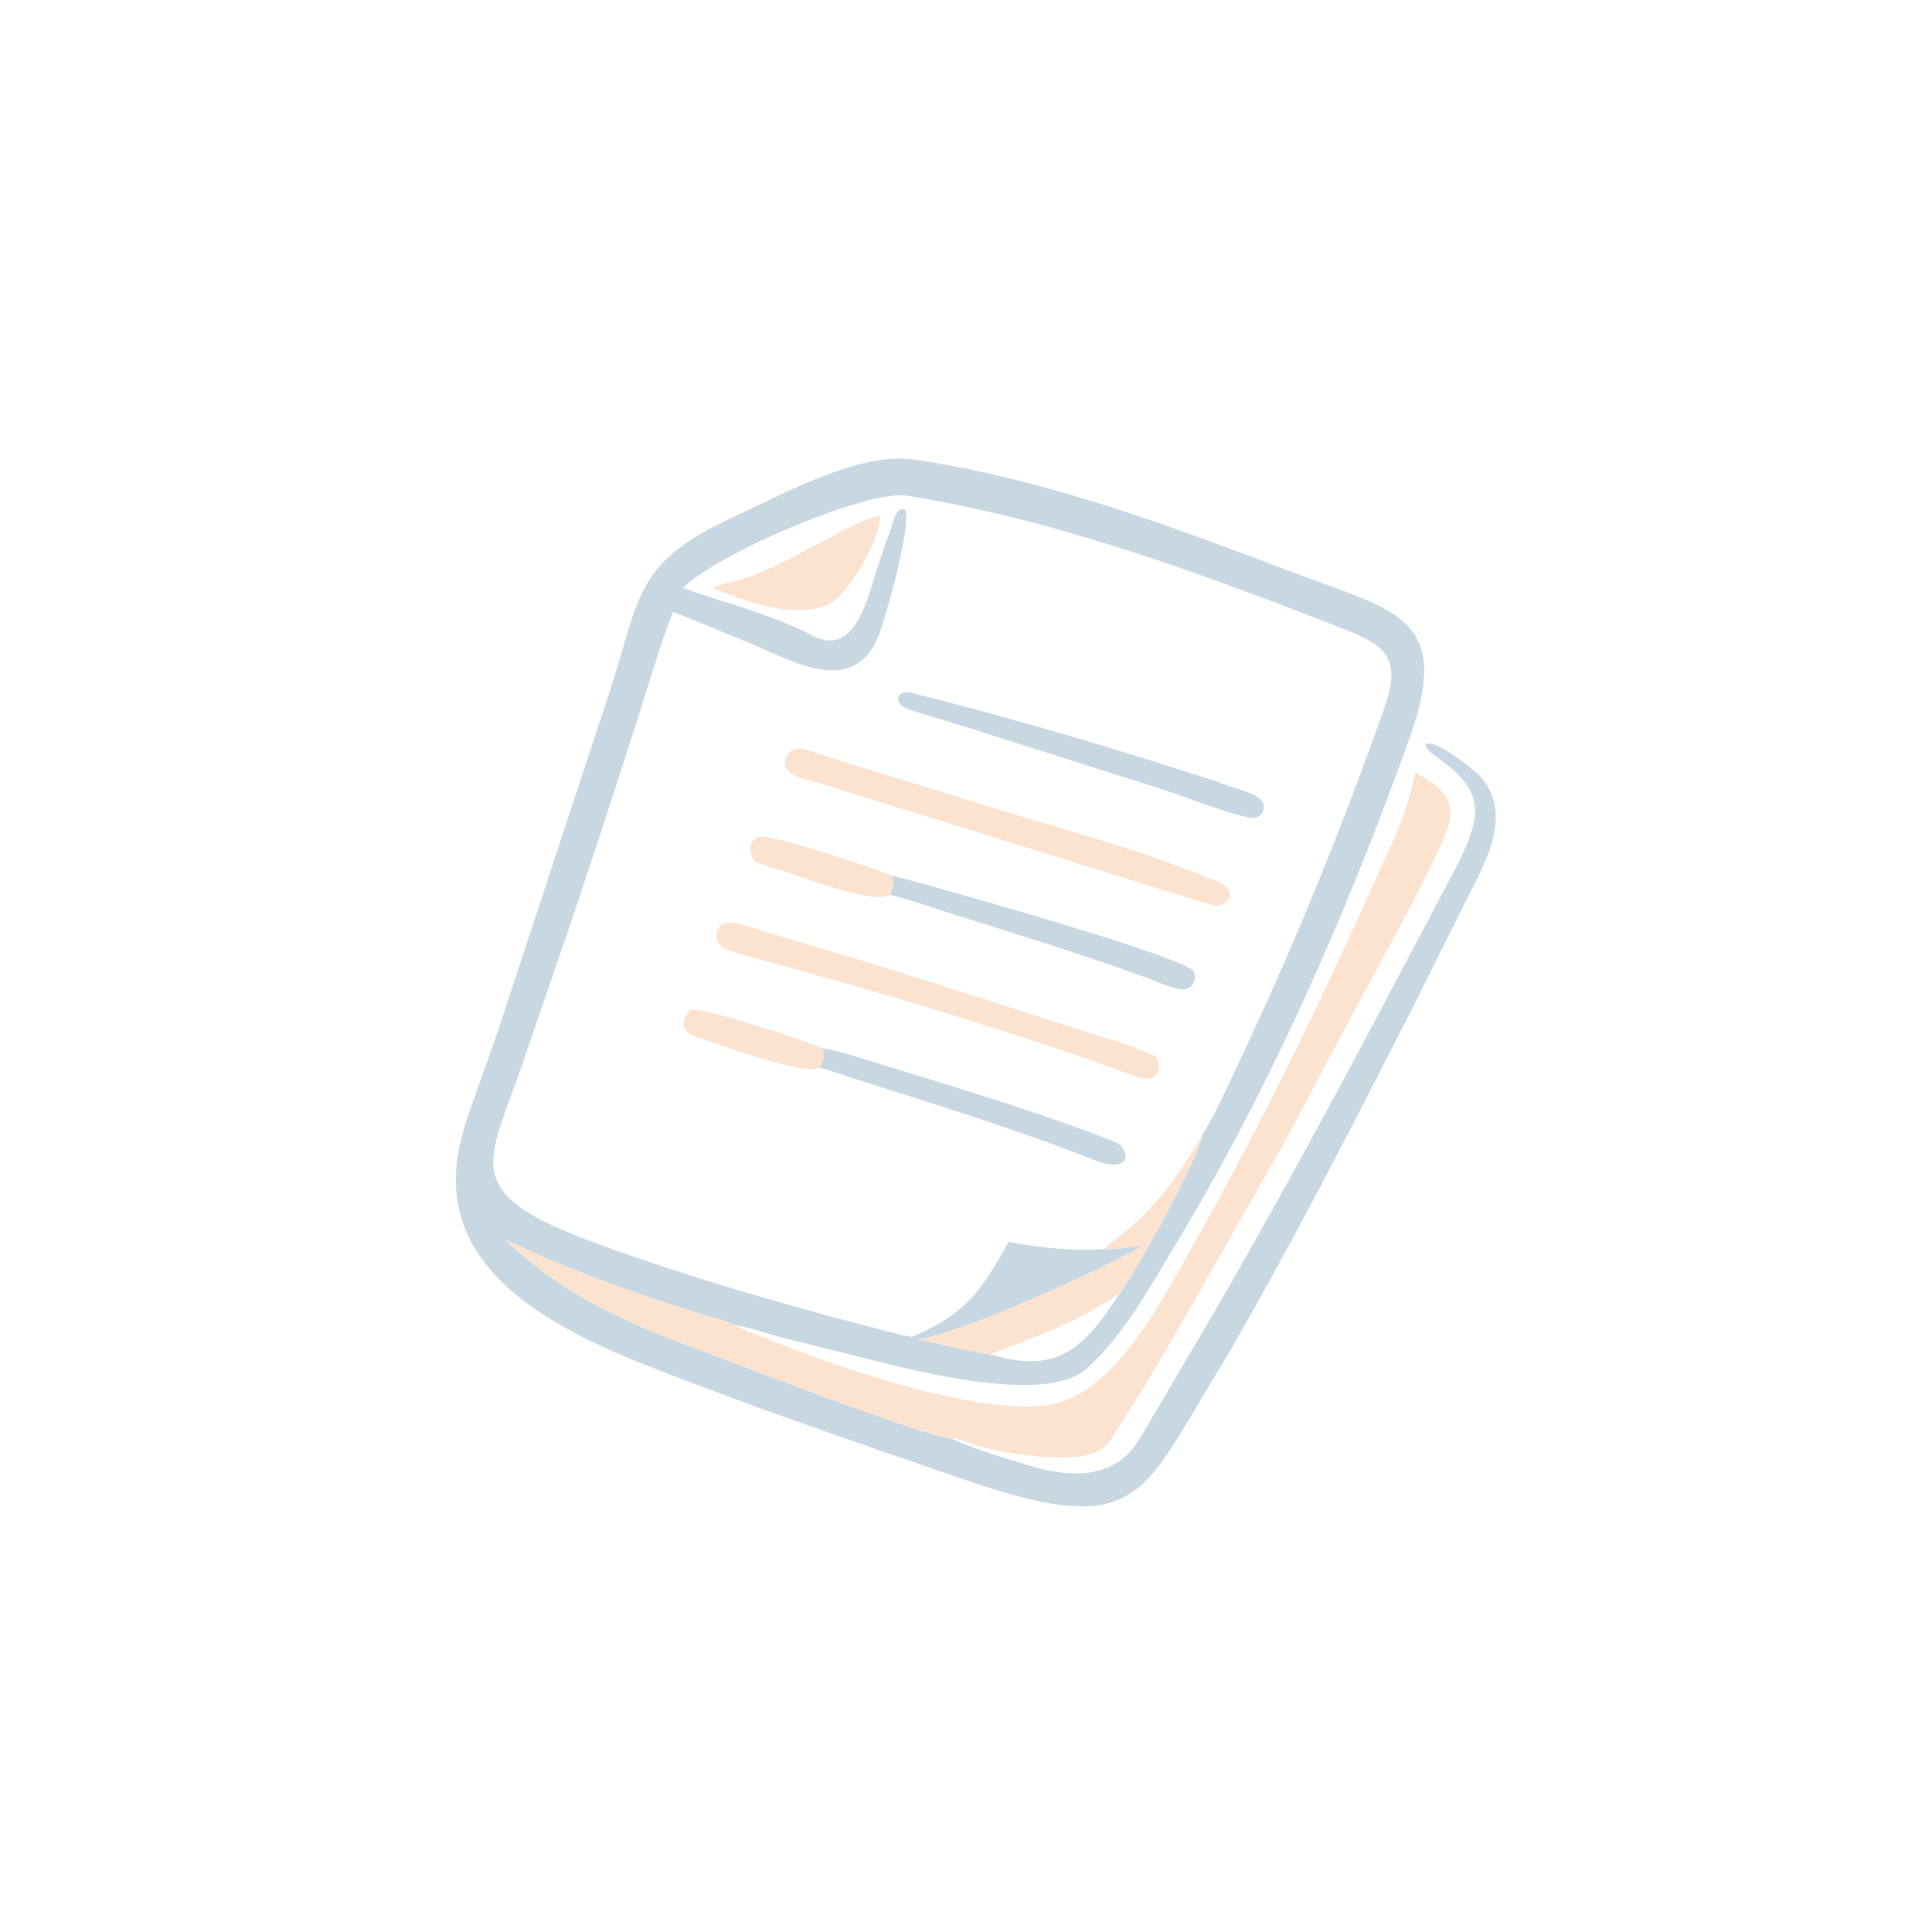 <svg width="670" height="670" viewBox="0 0 670 670" fill="none" xmlns="http://www.w3.org/2000/svg">
<g opacity="0.3">
<path d="M254.388 459.463C251.636 457.908 248.65 457.352 245.664 456.454C227.293 450.935 209.138 444.552 191.41 437.22C186.049 435.004 180.637 432.023 175.254 430.04C200.547 453.527 222.938 460.547 254.954 472.825C263.993 476.292 322.705 498.7 330.326 498.975C337.608 502.612 351.368 506.55 359.417 508.978C373.687 512.762 387.517 512.225 395.537 498.451L420.275 456.428C443.421 416.532 465.131 376.276 486.615 335.469L500.368 309.471C503.923 302.701 508.884 293.953 510.802 286.68C515.993 268.429 493.279 262.274 494.468 258.145C497.532 255.831 511.708 267.284 513.784 269.751C525.285 283.42 514.005 300.922 507.552 314.037L489.906 349.438C468.902 390.687 447.778 431.983 424.48 472.045C396.133 517.598 396.528 533.987 337.144 514.034L306.382 503.452C285.839 496.297 265.343 489.191 245.003 481.451C210.862 468.459 154.104 449.886 158.314 404.608C159.204 395.03 162.053 387.565 165.227 378.621L172.519 357.974L211.681 239.061C222.33 205.77 220.365 194.926 254.986 178.976C271.823 171.218 298.098 156.59 317.032 159.378C362.567 166.085 406.155 182.49 448.98 198.719C483.649 211.861 504.029 213.707 488.778 256.163C466.805 317.339 440.513 377.374 406.819 433.065C398.073 447.522 389.418 463.478 376.636 474.775C361.763 487.92 312.039 474.038 295.258 469.849L271.916 464.039C266.664 462.689 259.374 460.071 254.388 459.463ZM417.048 393.438C420.788 387.438 423.779 380.725 426.838 374.35C446.824 332.701 464.421 289.806 479.814 246.255C485.509 230.144 482.716 224.663 466.926 218.487C417.69 199.231 366.895 180.36 314.523 171.884C300.85 169.67 248.38 192.152 236.84 203.908C251.97 209.341 267.311 212.873 281.838 220.447C297.379 228.548 301.194 205.355 305.24 193.997L308.971 183.192C309.658 181.157 310.581 176.01 313.562 176.56C316.974 179.808 306.839 215.497 304.46 221.07C295.577 241.874 274.41 229.051 260.152 223.066L233.466 212.14C231.157 217.681 229.21 223.603 227.415 229.337C218.318 258.403 208.886 287.305 199.271 316.204L180.773 370.103C169.645 402.361 160.107 412.667 199.864 428.559C228.006 439.357 257.463 448.168 286.5 456.109L305.184 461.051C308.293 461.848 313.101 463.206 316.201 463.601C334.375 456.008 340.126 448.22 349.788 430.644C359.504 432.636 373.024 434.042 382.988 433.149C387.76 433.395 392.144 432.479 396.754 431.597C385.013 439.121 332.072 463.195 318.177 464.411L334.412 468.058C336.347 468.473 341.613 469.618 343.37 469.625C366.654 476.859 376.094 467.454 388.055 448.877C393.377 442.025 415.689 401.853 417.048 393.438Z" fill="#457B9D"/>
<path d="M248.08 204.256L247.316 204.009L247.328 203.712C249.355 202.663 255.259 201.474 257.888 200.683C272.685 196.227 295.72 180.464 304.823 178.787L305.208 179.232C305.509 186.205 294.083 207.031 286.657 209.961C275.293 214.445 258.989 208.909 248.08 204.256Z" fill="#F4A261"/>
<path d="M175.254 430.04C180.637 432.023 186.049 435.004 191.41 437.22C209.138 444.552 227.293 450.935 245.664 456.454C248.65 457.352 251.636 457.908 254.388 459.463C255.665 460.31 265.922 464.172 268.022 465.042C289.125 473.798 341.788 491.925 365.346 486.883C387.498 482.142 403.989 449.162 414.432 430.663C437.193 390.348 457.383 348.816 476.317 306.573C483.191 291.235 487.284 284.528 490.774 267.948C504.306 275.03 505.425 280.776 499.631 293.19C490.547 312.659 479.965 331.315 469.829 350.229L446.804 393.573C443.142 400.403 439.175 407.047 435.376 413.793L410.741 457.145C402.471 471.431 393.869 486.207 384.686 499.983C378.064 509.917 349.454 503.848 340.359 501.831C337.912 501.289 332.209 498.52 330.326 498.975C322.705 498.7 263.993 476.292 254.954 472.825C222.938 460.547 200.547 453.527 175.254 430.04Z" fill="#F4A261"/>
<path d="M320.098 247.641C318.387 247.03 313.582 245.796 312.526 244.611C309.977 241.745 312.313 239.348 315.948 240.25C350.551 248.85 384.812 258.979 418.723 269.998C422.331 271.17 425.782 272.552 429.419 273.582C432.711 274.842 439.77 276.441 437.981 281.313C437.38 282.949 436.103 283.556 434.46 283.744C425.363 282.232 412.595 276.785 403.322 273.827L354.73 258.394C343.417 254.802 331.491 250.891 320.098 247.641Z" fill="#457B9D"/>
<path d="M278.757 270.111C267.879 267.625 272.474 257.996 278.84 259.818C283.456 261.139 287.985 262.79 292.592 264.18L353.676 282.986C375.428 289.508 397.786 295.66 418.766 304.429C432.64 308.683 424.847 315.326 420.567 313.985L316.509 281.624C304.152 277.94 291.033 273.545 278.757 270.111Z" fill="#F4A261"/>
<path d="M309.352 303.611C320.912 306.491 410.89 331.752 413.867 336.813C415.109 338.924 414.108 341.801 411.918 342.827C409.029 344.18 401.157 340.342 398.316 339.306C376.196 331.236 353.665 324.307 331.212 317.238L318.681 313.226C315.753 312.275 311.525 310.791 308.572 310.352C309.629 307.723 310.077 306.434 309.352 303.611Z" fill="#457B9D"/>
<path d="M261.845 298.806C258.696 294.693 260.385 289.277 265.543 290.229C276.65 292.281 298.669 299.643 309.351 303.611C310.076 306.434 309.628 307.723 308.571 310.352C302.796 313.935 278.374 303.931 270.716 301.825C268.044 301.09 264.268 300.033 261.845 298.806Z" fill="#F4A261"/>
<path d="M259.287 331.549C256.361 330.688 250.775 329.656 249.146 327.005C247.552 325.194 248.778 320.742 251.143 320.166C255.206 319.177 264.068 322.743 267.814 323.886L288.565 330.028C323.331 340.333 356.979 351.78 391.367 362.471C394.406 363.657 397.721 364.866 400.641 366.271C403.99 371.07 400.639 375.777 394.597 373.569C351.828 357.857 303.668 343.572 259.287 331.549Z" fill="#F4A261"/>
<path d="M382.987 433.149C385.474 430.536 391.24 426.544 394.423 423.569C403.21 415.355 411.2 403.868 417.047 393.438C415.688 401.853 393.377 442.025 388.054 448.877C371.645 459.353 360.778 462.961 343.369 469.625C341.612 469.618 336.347 468.473 334.411 468.058L318.176 464.411C332.071 463.195 385.013 439.122 396.753 431.597C392.143 432.479 387.759 433.395 382.987 433.149Z" fill="#F4A261"/>
<path d="M284.823 363.468C290.898 364.35 297.578 366.666 303.533 368.493L324.514 374.905C345.329 381.439 366.083 387.928 386.429 395.869C392.017 398.05 392.786 406.992 380.785 402.798C356.157 392.986 330.918 385.077 305.659 377.063L291.645 372.551C289.922 371.991 285.643 370.493 284.035 370.229C285.653 367.599 286.431 366.23 284.823 363.468Z" fill="#457B9D"/>
<path d="M239.366 350.147C243.56 349.154 280.168 361.095 284.822 363.468C286.43 366.23 285.653 367.599 284.035 370.229C279.104 373.3 249.105 361.982 242.249 359.839C236.696 358.103 235.477 354.716 239.366 350.147Z" fill="#F4A261"/>
</g>
</svg>
